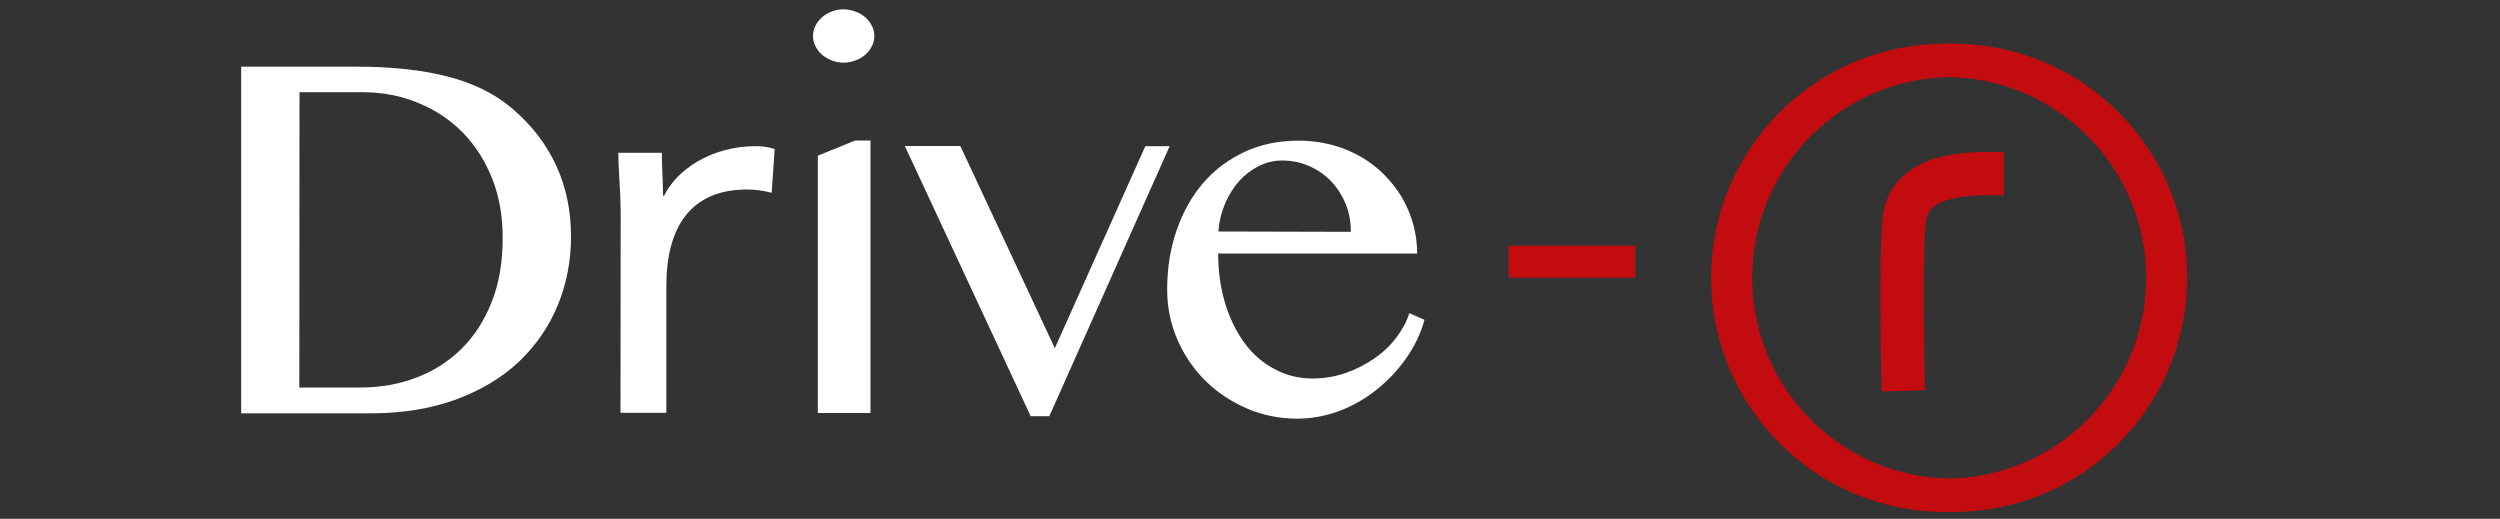 <?xml version="1.0" encoding="utf-8"?>
<!-- Generator: Adobe Illustrator 25.2.0, SVG Export Plug-In . SVG Version: 6.00 Build 0)  -->
<svg version="1.1" id="Layer_1" xmlns="http://www.w3.org/2000/svg" xmlns:xlink="http://www.w3.org/1999/xlink" x="0px" y="0px"
	 viewBox="0 0 1500 311.3" style="enable-background:new 0 0 1500 311.3;" xml:space="preserve">
<rect x="0" y="0" width="1500" height="311.3" fill="#333333" stroke="none"/>
<style type="text/css">
	.st0{fill:#FFFFFF;}
	.st1{fill:none;stroke:#C30C10;stroke-width:26;stroke-miterlimit:10;}
	.st2{fill:#C30C10;}
	.st3{fill:none;stroke:#C30C10;stroke-width:20;stroke-miterlimit:10;}
</style>
<g>
	<g>
		<path class="st0" d="M144.7,40h69.1c21.4,0,39.7,2,55.1,6c15.3,4,28.2,10.3,38.4,19.1c11.7,9.9,20.5,21.4,26.5,34.4
			s8.8,27.2,8.8,42.6c0,14.6-2.7,28.4-8,41.2s-13.1,24-23.2,33.7c-10.2,9.6-22.8,17.1-37.8,22.7c-15,5.5-32.1,8.3-51.4,8.3h-77.5
			L144.7,40L144.7,40z M179.6,232.5h37c11.7,0,22.8-2,33.1-5.9c10.3-3.9,19.3-9.6,27.1-17.2c7.7-7.6,13.8-17,18.2-28.2
			c4.5-11.2,6.6-24.1,6.6-38.7c0-12.7-2-24.5-6.2-35.1s-10-19.9-17.5-27.6S261.4,66,251,61.8c-10.4-4.4-21.8-6.5-34-6.5h-37.3
			L179.6,232.5L179.6,232.5z"/>
		<path class="st0" d="M372.4,128.7c0-14.3-1.4-26.7-1.4-37h26.1c0,8.4,0.7,17,0.7,25.7h0.7c7.4-15.3,27.9-29.7,55-29.7
			c3.5,0,7.4,0.4,11.3,1.7l-1.8,26.3c-4.6-1.3-9.9-2-14.8-2c-33.6,0-48.4,22.3-48.4,58v76h-27.5L372.4,128.7L372.4,128.7z"/>
		<path class="st0" d="M506.1,5.6c2.5,0,4.8,0.5,7.1,1.3c2.2,0.8,4.2,2,5.9,3.4s3,3.2,4,5.1c1,1.9,1.5,4,1.5,6.2s-0.5,4.3-1.5,6.2
			c-1,2-2.3,3.6-4,5.1c-1.7,1.4-3.6,2.6-5.9,3.4c-2.2,0.8-4.6,1.3-7.1,1.3s-4.8-0.5-7-1.3c-2.1-0.8-4.1-2-5.8-3.4
			c-1.7-1.4-3-3.2-4-5.1s-1.5-4-1.5-6.2c0-2.1,0.5-4.3,1.5-6.2c1-2,2.3-3.6,4-5.1c1.7-1.4,3.5-2.6,5.8-3.4
			C501.3,6,503.7,5.6,506.1,5.6z M490.7,93.4l22.4-9.1h9.2v163.5h-31.6L490.7,93.4L490.7,93.4z"/>
		<path class="st0" d="M576.2,87.6l56.7,121.3l54.3-121.2h14.6l-72.2,162h-11.2L542.9,87.6H576.2z"/>
		<path class="st0" d="M778.7,251.2c-10.9,0-21-2-30.5-6.1s-17.8-9.6-24.9-16.6c-7.1-7-12.7-15.2-16.8-24.6
			c-4.1-9.4-6.2-19.4-6.2-30.2c0-12.8,1.9-24.7,5.7-35.6c3.8-11,9.1-20.4,16-28.4s15.2-14.1,24.8-18.6c9.7-4.5,20.5-6.7,32.3-6.7
			c10.5,0,20.2,1.9,28.9,5.5s16.3,8.6,22.5,14.9s11.2,13.4,14.6,21.6c3.4,8.2,5.2,16.7,5.2,25.7H730.9c0,10.7,1.4,20.7,4.2,29.9
			s6.7,17.1,11.6,23.8c4.9,6.7,11,11.9,17.9,15.6c7,3.8,14.6,5.7,22.8,5.7c7,0,13.6-1.1,20-3.3c6.3-2.2,12.1-5.2,17.3-8.8
			s9.6-7.8,13.2-12.6s6.2-9.6,7.7-14.5l9.1,4c-2.3,8.3-6,16-11.1,23.2c-5.1,7.3-11.1,13.5-17.9,18.9c-6.8,5.4-14.2,9.6-22.4,12.7
			C795.2,249.6,787,251.2,778.7,251.2z M810.5,139.1c0-6-1-11.7-3.2-16.9c-2.1-5.2-5.1-9.8-8.8-13.6s-8.1-6.9-13.1-9
			c-5-2.2-10.4-3.3-16.2-3.3c-4.7,0-9.4,1.1-13.8,3.3c-4.5,2.2-8.4,5.2-11.8,8.9c-3.4,3.8-6.2,8.3-8.5,13.5
			c-2.2,5.2-3.6,10.9-4.1,16.9L810.5,139.1z"/>
	</g>
	<path class="st1" d="M1142,234.5c0,0-2.5-93.6,1.4-107.5c7.2-25.2,44.5-22.8,58.9-22.8"/>
	<rect x="905.2" y="147.4" class="st2" width="76" height="19.2"/>
	<circle class="st3" cx="1167.2" cy="166.7" r="130.5"/>
	<circle class="st3" cx="1171.8" cy="166.7" r="130.5"/>
</g>
</svg>
